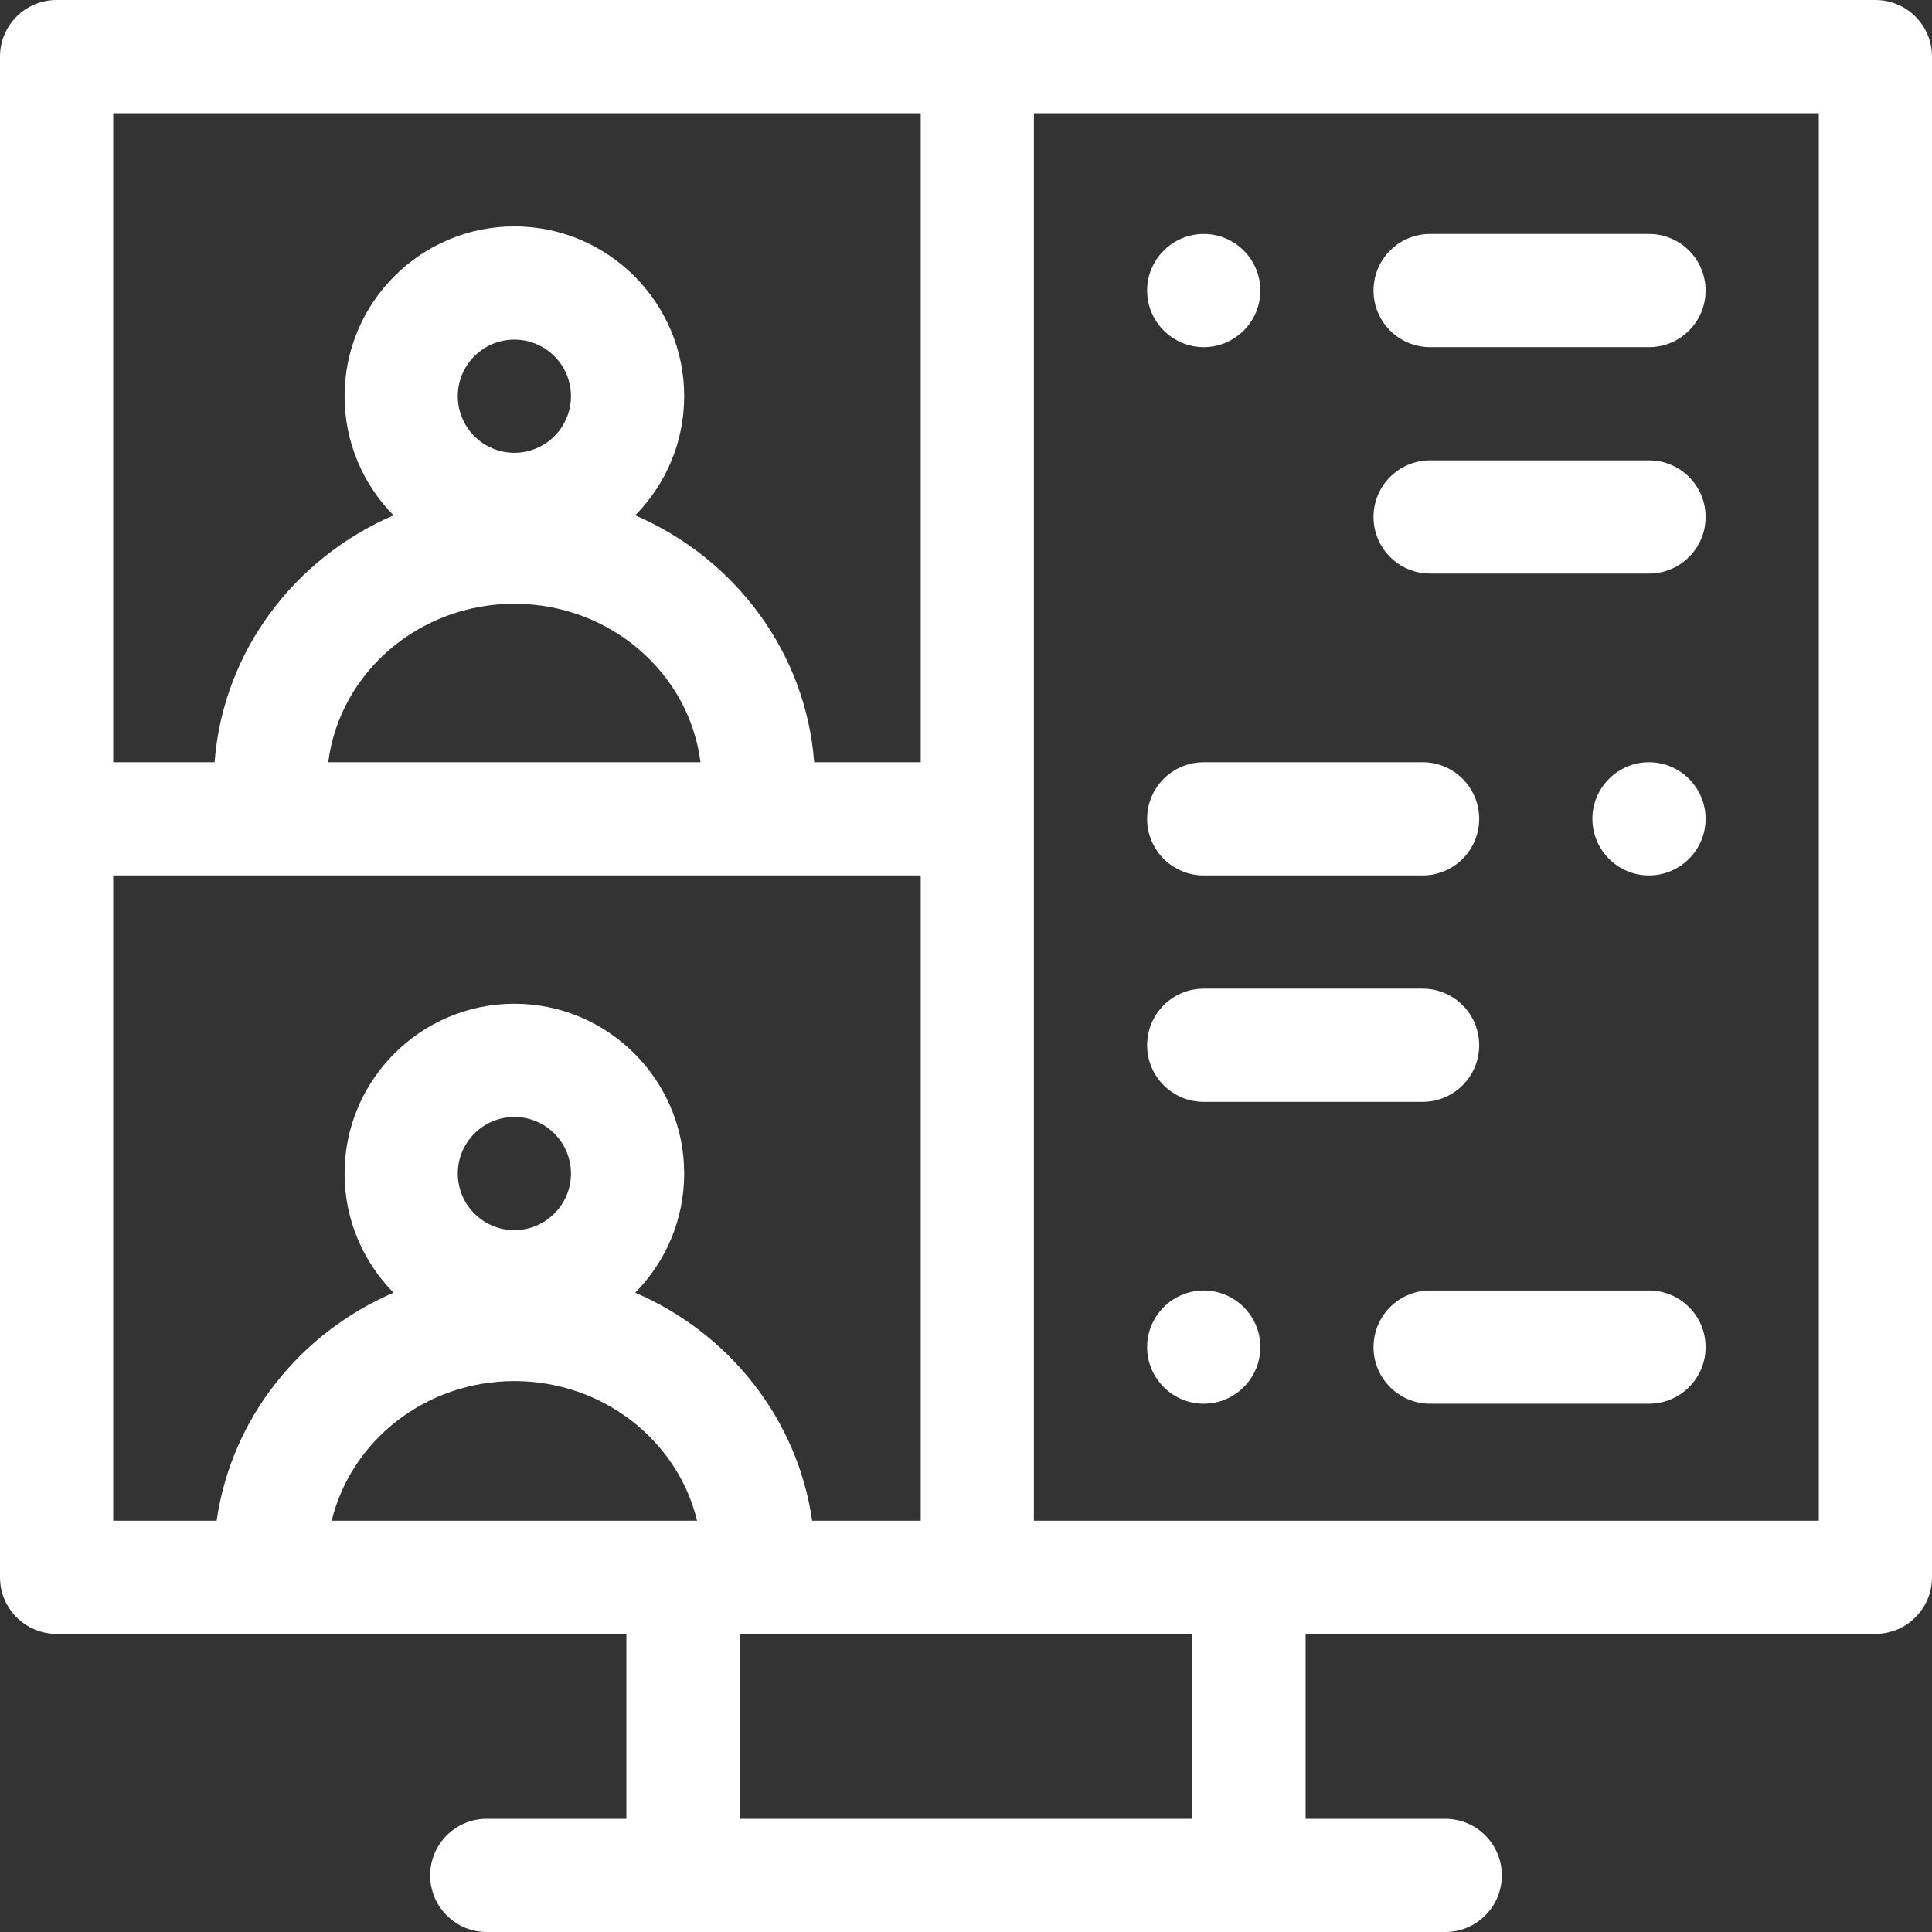 <svg width="60" height="60" viewBox="0 0 60 60" fill="none" xmlns="http://www.w3.org/2000/svg">
<rect x="0" y="0" width="60" height="60" fill="#333333" stroke="none"/>
<path d="M58.242 0H1.758C0.787 0 0 0.787 0 1.758V48.984C0 49.955 0.787 50.742 1.758 50.742H19.453V56.484H15.117C14.146 56.484 13.359 57.271 13.359 58.242C13.359 59.213 14.146 60 15.117 60H44.883C45.854 60 46.641 59.213 46.641 58.242C46.641 57.271 45.854 56.484 44.883 56.484H40.547V50.742H58.242C59.213 50.742 60 49.955 60 48.984V1.758C60 0.787 59.213 0 58.242 0ZM15.974 14.062C15.005 14.062 14.217 13.274 14.217 12.305C14.217 11.335 15.005 10.547 15.974 10.547C16.944 10.547 17.732 11.335 17.732 12.305C17.732 13.274 16.944 14.062 15.974 14.062ZM15.974 18.75C18.946 18.75 21.405 20.902 21.755 23.672H10.194C10.544 20.902 13.003 18.75 15.974 18.75ZM28.594 27.188V47.227H25.221C24.767 44.052 22.633 41.397 19.727 40.146C20.667 39.193 21.248 37.886 21.248 36.445C21.248 33.538 18.882 31.172 15.975 31.172C13.067 31.172 10.701 33.538 10.701 36.445C10.701 37.886 11.283 39.193 12.222 40.146C9.316 41.397 7.182 44.052 6.728 47.227H3.516V27.188H28.594ZM15.974 38.203C15.005 38.203 14.217 37.415 14.217 36.445C14.217 35.476 15.005 34.688 15.974 34.688C16.944 34.688 17.732 35.476 17.732 36.445C17.732 37.415 16.944 38.203 15.974 38.203ZM15.974 42.891C18.733 42.891 21.049 44.745 21.648 47.227H10.301C10.9 44.745 13.216 42.891 15.974 42.891V42.891ZM3.516 3.516H28.594V23.672H25.285C25.023 20.24 22.81 17.332 19.727 16.005C20.667 15.053 21.248 13.745 21.248 12.305C21.248 9.397 18.882 7.031 15.975 7.031C13.067 7.031 10.701 9.397 10.701 12.305C10.701 13.745 11.283 15.053 12.222 16.005C9.139 17.332 6.925 20.24 6.664 23.672H3.516V3.516ZM37.031 56.484H22.969V50.742H37.031V56.484ZM56.484 47.227H32.109V3.516H56.484V47.227Z" fill="white"/>
<path d="M37.383 10.781C38.351 10.781 39.141 9.992 39.141 9.023C39.141 8.055 38.351 7.266 37.383 7.266C36.415 7.266 35.625 8.055 35.625 9.023C35.625 9.992 36.415 10.781 37.383 10.781Z" fill="white"/>
<path d="M44.414 10.781H51.211C52.182 10.781 52.969 9.994 52.969 9.023C52.969 8.053 52.182 7.266 51.211 7.266H44.414C43.443 7.266 42.656 8.053 42.656 9.023C42.656 9.994 43.443 10.781 44.414 10.781Z" fill="white"/>
<path d="M44.414 17.812H51.211C52.182 17.812 52.969 17.026 52.969 16.055C52.969 15.084 52.182 14.297 51.211 14.297H44.414C43.443 14.297 42.656 15.084 42.656 16.055C42.656 17.026 43.443 17.812 44.414 17.812Z" fill="white"/>
<path d="M51.211 23.672C50.243 23.672 49.453 24.462 49.453 25.43C49.453 26.398 50.243 27.188 51.211 27.188C52.179 27.188 52.969 26.398 52.969 25.43C52.969 24.462 52.179 23.672 51.211 23.672Z" fill="white"/>
<path d="M37.383 27.188H44.18C45.15 27.188 45.937 26.401 45.937 25.43C45.937 24.459 45.15 23.672 44.18 23.672H37.383C36.412 23.672 35.625 24.459 35.625 25.43C35.625 26.401 36.412 27.188 37.383 27.188Z" fill="white"/>
<path d="M37.383 34.219H44.18C45.15 34.219 45.937 33.432 45.937 32.461C45.937 31.49 45.15 30.703 44.18 30.703H37.383C36.412 30.703 35.625 31.49 35.625 32.461C35.625 33.432 36.412 34.219 37.383 34.219Z" fill="white"/>
<path d="M37.383 40.078C36.415 40.078 35.625 40.868 35.625 41.836C35.625 42.804 36.415 43.594 37.383 43.594C38.351 43.594 39.141 42.804 39.141 41.836C39.141 40.868 38.351 40.078 37.383 40.078Z" fill="white"/>
<path d="M51.211 40.078H44.414C43.443 40.078 42.656 40.865 42.656 41.836C42.656 42.807 43.443 43.594 44.414 43.594H51.211C52.182 43.594 52.969 42.807 52.969 41.836C52.969 40.865 52.182 40.078 51.211 40.078Z" fill="white"/>
</svg>
